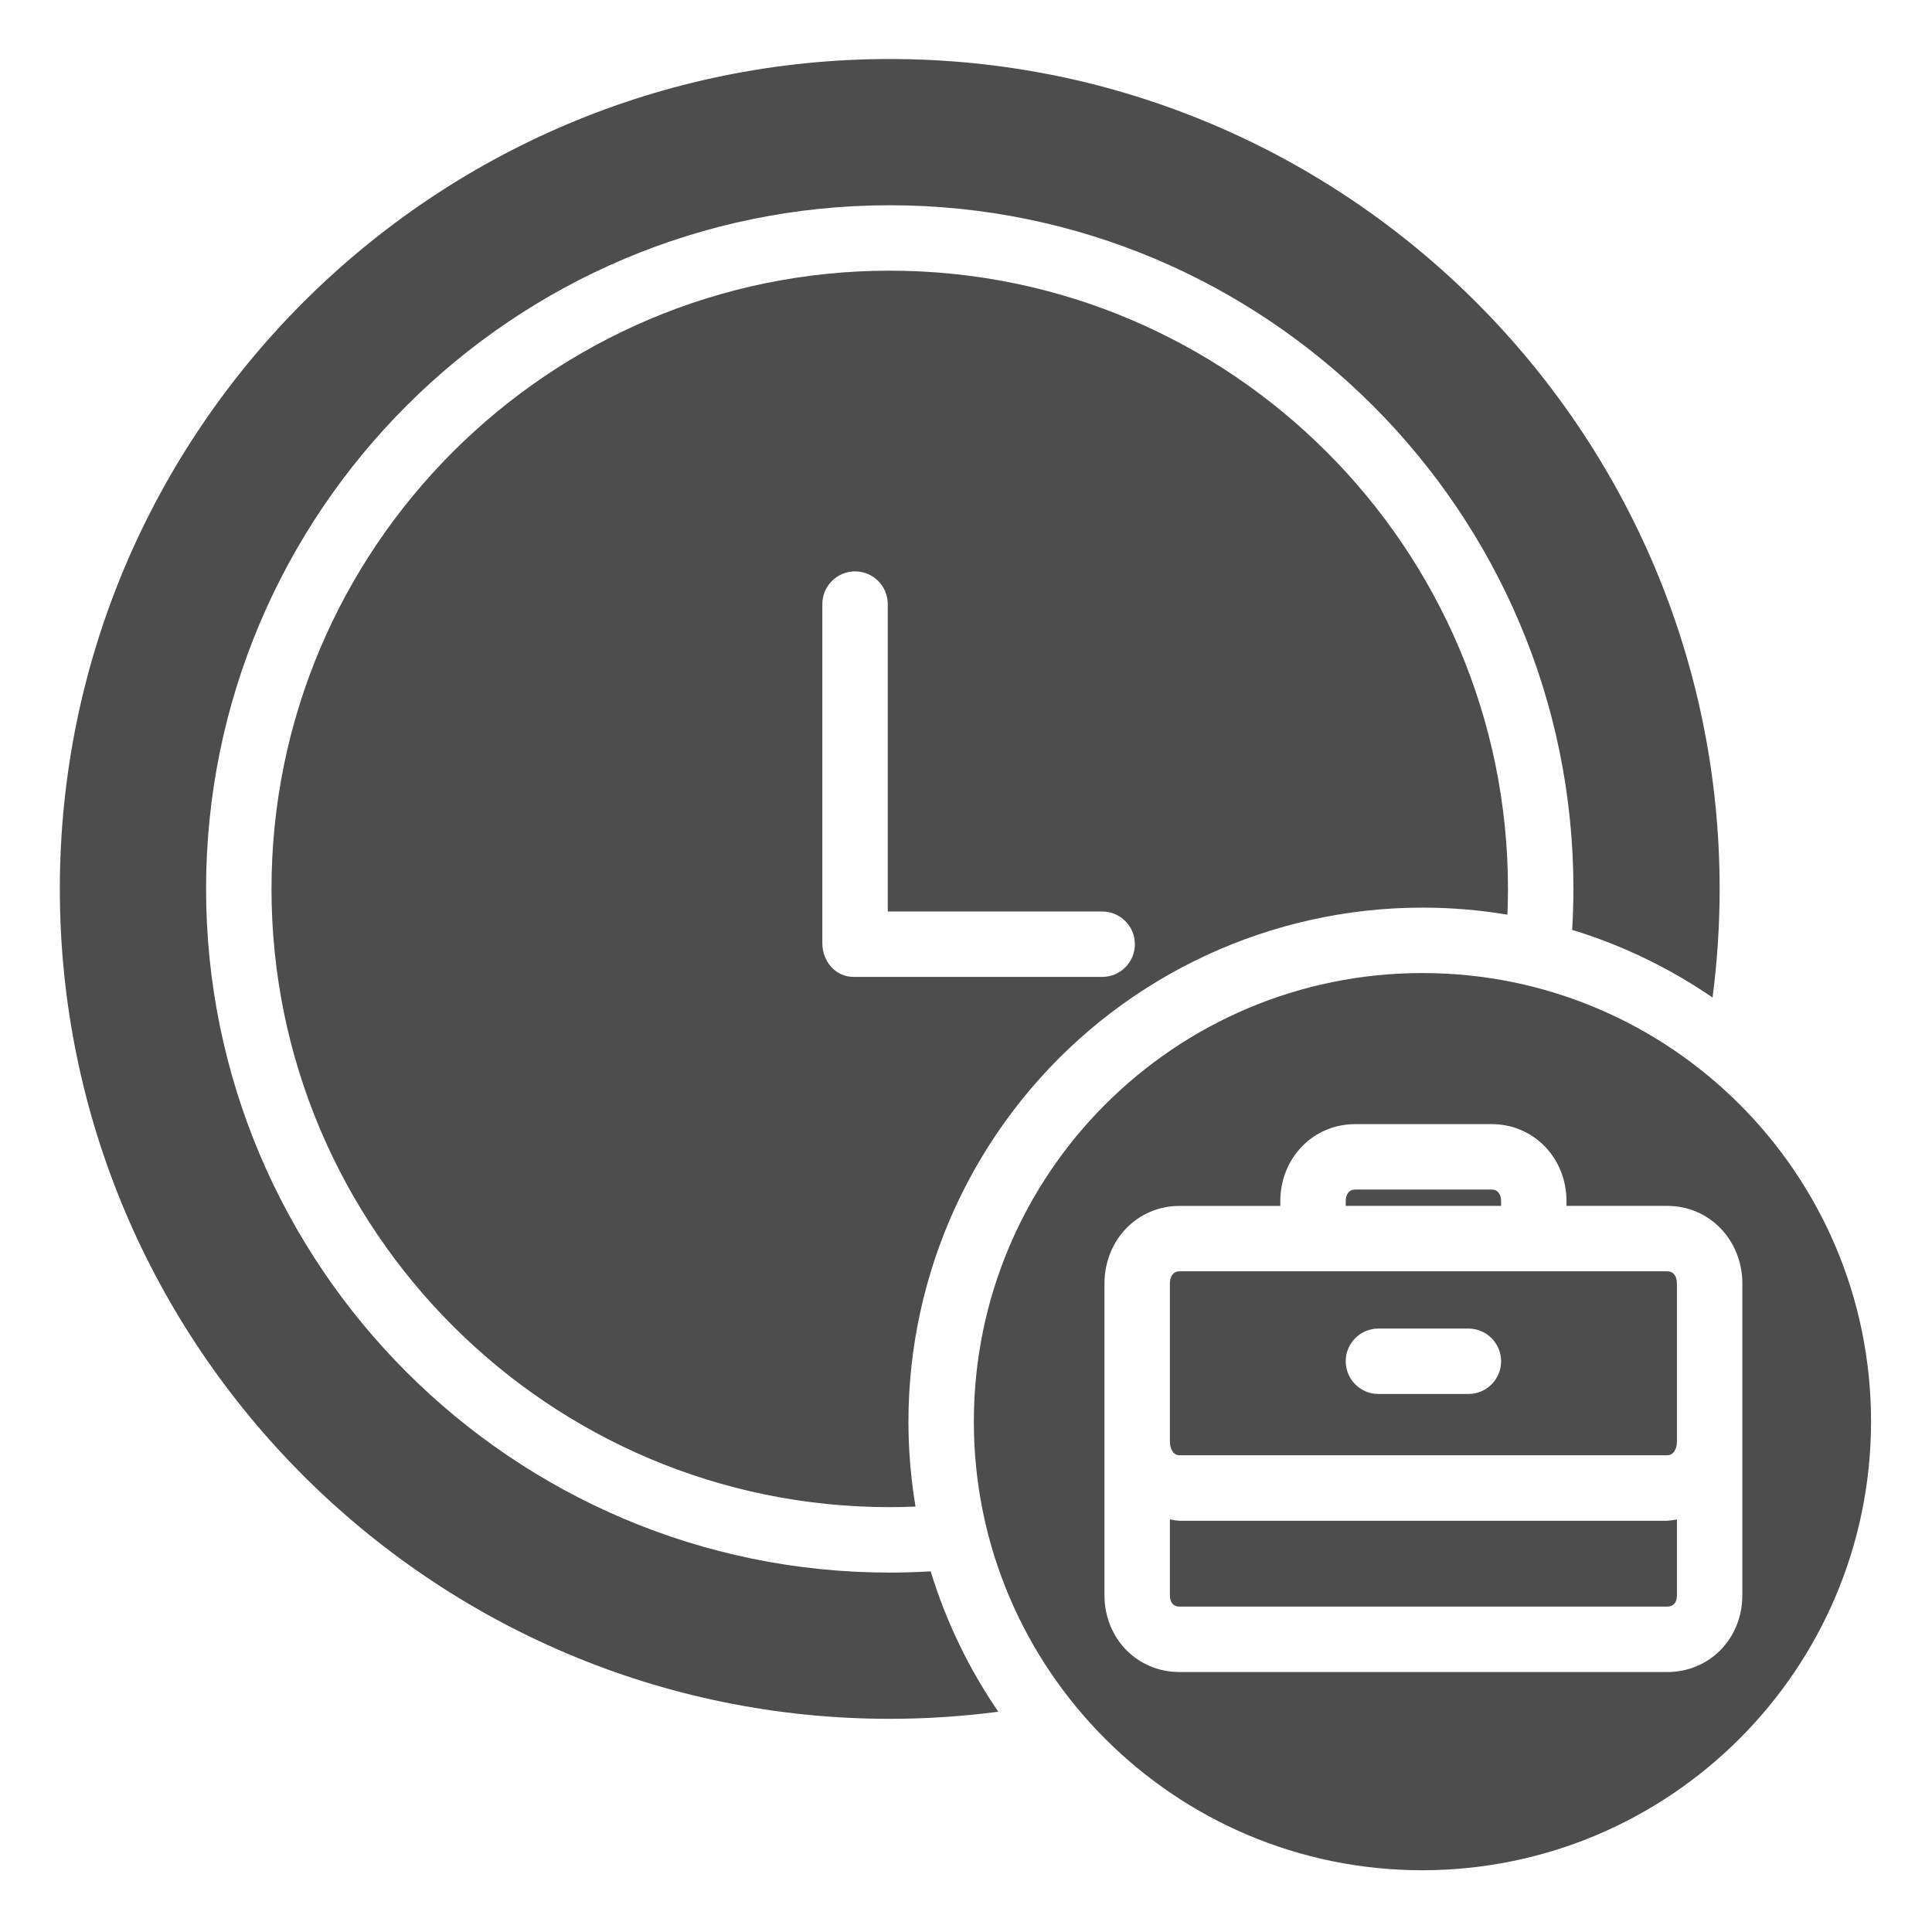 <?xml version="1.0"?>
<svg xmlns="http://www.w3.org/2000/svg" height="512px" viewBox="-18 -18 589 589.332" width="512px" class=""><g><path d="m341.633 445.883c-.988-.059-1.973-.195-2.938-.41v23.109c0 2.246 1.047 3.492 2.938 3.492h148.789c1.887 0 2.938-1.246 2.938-3.492v-23.109c-.965.215-1.949.352-2.938.41zm0 0" data-original="#000000" class="active-path" data-old_color="#000000" fill="#4D4D4D"/><path d="m415.738 258.859c8.684 0 17.352.719 25.91 2.152.109-2.621.176-5.242.176-7.859 0-103.992-84.598-188.586-188.586-188.586s-188.586 84.602-188.586 188.586c0 103.988 84.598 188.586 188.586 188.586 2.621 0 5.238-.066 7.859-.176-7.617-45.477 5.172-92.004 34.969-127.199 29.785-35.199 73.559-55.5 119.672-55.504zm-173.539 21.133c-5.512 0-9.523-4.762-9.523-10.273v-103.445c0-5.512 4.469-9.98 9.98-9.98s9.977 4.469 9.977 9.98v93.766h65.406c5.516 0 9.977 4.465 9.977 9.977s-4.461 9.977-9.977 9.977zm0 0" data-original="#000000" class="active-path" data-old_color="#000000" fill="#4D4D4D"/><path d="m439.727 348.48c0-2.246-1.035-3.629-2.926-3.629h-41.547c-1.891 0-2.926 1.379-2.926 3.629v1.359h47.398zm0 0" data-original="#000000" class="active-path" data-old_color="#000000" fill="#4D4D4D"/><path d="m552.578 415.66c0-75.578-61.266-136.844-136.84-136.844s-136.844 61.266-136.844 136.844c0 75.574 61.27 136.84 136.844 136.84 75.543-.086 136.758-61.305 136.84-136.84zm-62.156 76.371h-148.789c-12.895 0-22.895-10.203-22.895-23.449v-95.039c0-13.25 10-23.695 22.895-23.695h30.738v-1.359c0-13.254 9.98-23.59 22.883-23.59h41.547c12.902-.004 22.879 10.332 22.879 23.582v1.359h30.742c12.895 0 22.891 10.453 22.891 23.703v95.039c0 13.246-9.996 23.449-22.891 23.449zm0 0" data-original="#000000" class="active-path" data-old_color="#000000" fill="#4D4D4D"/><path d="m490.422 369.797h-148.789c-1.891 0-2.938 1.496-2.938 3.742v48.18c0 2.246 1.047 4.195 2.938 4.195h148.789c1.887 0 2.938-1.949 2.938-4.195v-48.176c0-2.25-1.051-3.746-2.938-3.746zm-60.676 37.418h-27.438c-5.512 0-9.98-4.469-9.98-9.977 0-5.512 4.469-9.98 9.98-9.98h27.438c5.512 0 9.98 4.469 9.98 9.98 0 5.508-4.469 9.977-9.98 9.977zm0 0" data-original="#000000" class="active-path" data-old_color="#000000" fill="#4D4D4D"/><path d="m253.234 506.305c11.078-.004 22.145-.727 33.129-2.164-9.023-13.137-15.98-27.586-20.633-42.824-4.156.25-8.332.379-12.492.379-114.988 0-208.543-93.551-208.543-208.543 0-114.988 93.555-208.543 208.543-208.543 114.992 0 208.547 93.555 208.547 208.543 0 4.156-.141 8.332-.383 12.492 15.238 4.652 29.684 11.617 42.824 20.641 1.438-10.988 2.16-22.055 2.164-33.133 0-139.586-113.566-253.152-253.152-253.152-139.594 0-253.152 113.566-253.152 253.152 0 139.594 113.559 253.152 253.148 253.152zm0 0" data-original="#000000" class="active-path" data-old_color="#000000" fill="#4D4D4D"/></g> </svg>
